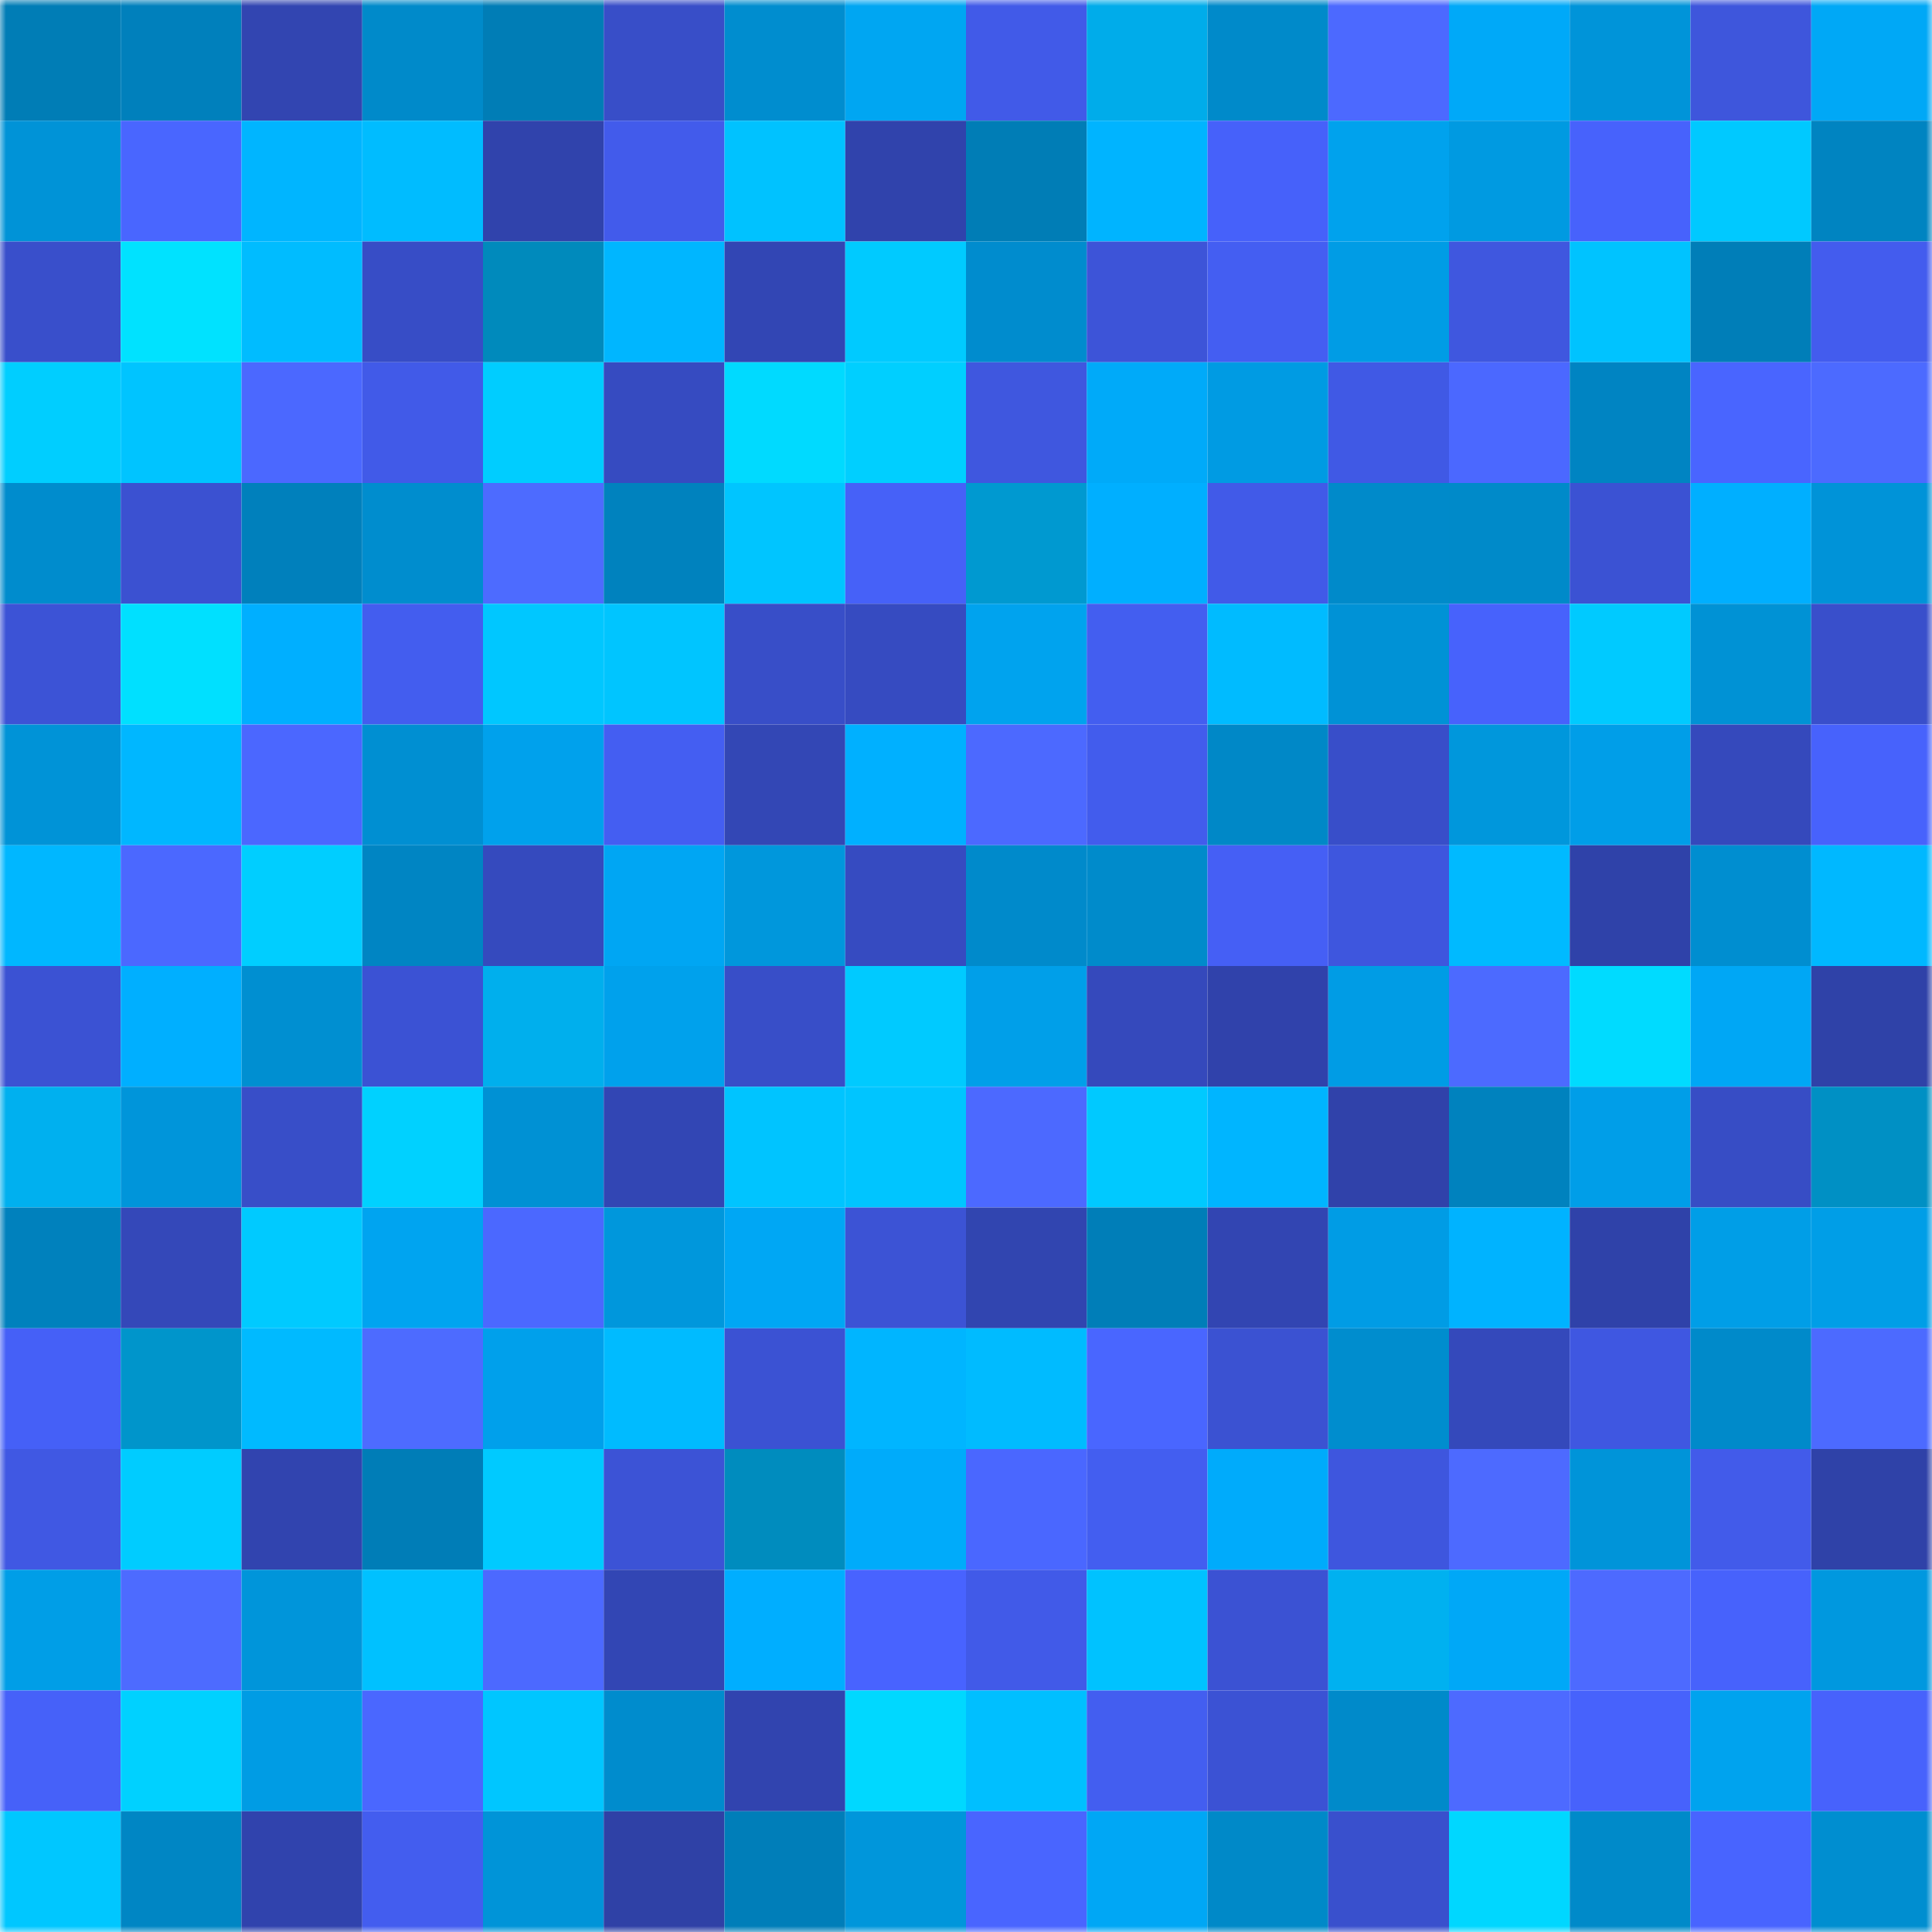 <svg viewBox="0 0 160 160" fill="none" role="img" xmlns="http://www.w3.org/2000/svg" width="240" height="240" name="ens%2C33633.eth"><mask id="12578975" mask-type="alpha" maskUnits="userSpaceOnUse" x="0" y="0" width="160" height="160"><rect width="160" height="160" fill="#FFFFFF"></rect></mask><g mask="url(#12578975)"><rect x="0" y="0" width="10" height="10" fill="#007db6"></rect><rect x="10" y="0" width="10" height="10" fill="#0080bc"></rect><rect x="20" y="0" width="10" height="10" fill="#3245b1"></rect><rect x="30" y="0" width="10" height="10" fill="#008aca"></rect><rect x="40" y="0" width="10" height="10" fill="#007db6"></rect><rect x="50" y="0" width="10" height="10" fill="#384ec8"></rect><rect x="60" y="0" width="10" height="10" fill="#008dcf"></rect><rect x="70" y="0" width="10" height="10" fill="#00a6f2"></rect><rect x="80" y="0" width="10" height="10" fill="#415ae8"></rect><rect x="90" y="0" width="10" height="10" fill="#00acea"></rect><rect x="100" y="0" width="10" height="10" fill="#008aca"></rect><rect x="110" y="0" width="10" height="10" fill="#4c69ff"></rect><rect x="120" y="0" width="10" height="10" fill="#00a9f8"></rect><rect x="130" y="0" width="10" height="10" fill="#0094d9"></rect><rect x="140" y="0" width="10" height="10" fill="#3e56dc"></rect><rect x="150" y="0" width="10" height="10" fill="#00a8f6"></rect><rect x="0" y="10" width="10" height="10" fill="#0093d7"></rect><rect x="10" y="10" width="10" height="10" fill="#4966ff"></rect><rect x="20" y="10" width="10" height="10" fill="#00b5ff"></rect><rect x="30" y="10" width="10" height="10" fill="#00bcff"></rect><rect x="40" y="10" width="10" height="10" fill="#3043ac"></rect><rect x="50" y="10" width="10" height="10" fill="#425beb"></rect><rect x="60" y="10" width="10" height="10" fill="#00c2ff"></rect><rect x="70" y="10" width="10" height="10" fill="#3043ac"></rect><rect x="80" y="10" width="10" height="10" fill="#007db6"></rect><rect x="90" y="10" width="10" height="10" fill="#00b4ff"></rect><rect x="100" y="10" width="10" height="10" fill="#4661fa"></rect><rect x="110" y="10" width="10" height="10" fill="#00a2ed"></rect><rect x="120" y="10" width="10" height="10" fill="#009ae1"></rect><rect x="130" y="10" width="10" height="10" fill="#4762fc"></rect><rect x="140" y="10" width="10" height="10" fill="#00c9ff"></rect><rect x="150" y="10" width="10" height="10" fill="#0084c1"></rect><rect x="0" y="20" width="10" height="10" fill="#394fcb"></rect><rect x="10" y="20" width="10" height="10" fill="#00e2ff"></rect><rect x="20" y="20" width="10" height="10" fill="#00bcff"></rect><rect x="30" y="20" width="10" height="10" fill="#374dc6"></rect><rect x="40" y="20" width="10" height="10" fill="#008abc"></rect><rect x="50" y="20" width="10" height="10" fill="#00b6ff"></rect><rect x="60" y="20" width="10" height="10" fill="#3246b4"></rect><rect x="70" y="20" width="10" height="10" fill="#00caff"></rect><rect x="80" y="20" width="10" height="10" fill="#008cce"></rect><rect x="90" y="20" width="10" height="10" fill="#3d54d8"></rect><rect x="100" y="20" width="10" height="10" fill="#445ef2"></rect><rect x="110" y="20" width="10" height="10" fill="#009ce5"></rect><rect x="120" y="20" width="10" height="10" fill="#3f57df"></rect><rect x="130" y="20" width="10" height="10" fill="#00c3ff"></rect><rect x="140" y="20" width="10" height="10" fill="#007eb8"></rect><rect x="150" y="20" width="10" height="10" fill="#435cee"></rect><rect x="0" y="30" width="10" height="10" fill="#00ceff"></rect><rect x="10" y="30" width="10" height="10" fill="#00c4ff"></rect><rect x="20" y="30" width="10" height="10" fill="#4b68ff"></rect><rect x="30" y="30" width="10" height="10" fill="#415ae8"></rect><rect x="40" y="30" width="10" height="10" fill="#00cdff"></rect><rect x="50" y="30" width="10" height="10" fill="#364bc1"></rect><rect x="60" y="30" width="10" height="10" fill="#00daff"></rect><rect x="70" y="30" width="10" height="10" fill="#00cfff"></rect><rect x="80" y="30" width="10" height="10" fill="#3f57df"></rect><rect x="90" y="30" width="10" height="10" fill="#00aaf9"></rect><rect x="100" y="30" width="10" height="10" fill="#009be3"></rect><rect x="110" y="30" width="10" height="10" fill="#4059e5"></rect><rect x="120" y="30" width="10" height="10" fill="#4b68ff"></rect><rect x="130" y="30" width="10" height="10" fill="#0084c2"></rect><rect x="140" y="30" width="10" height="10" fill="#4965ff"></rect><rect x="150" y="30" width="10" height="10" fill="#4c6aff"></rect><rect x="0" y="40" width="10" height="10" fill="#008ccd"></rect><rect x="10" y="40" width="10" height="10" fill="#3b51d1"></rect><rect x="20" y="40" width="10" height="10" fill="#0080bc"></rect><rect x="30" y="40" width="10" height="10" fill="#008dce"></rect><rect x="40" y="40" width="10" height="10" fill="#4d6bff"></rect><rect x="50" y="40" width="10" height="10" fill="#0082be"></rect><rect x="60" y="40" width="10" height="10" fill="#00c5ff"></rect><rect x="70" y="40" width="10" height="10" fill="#4661f8"></rect><rect x="80" y="40" width="10" height="10" fill="#0099d0"></rect><rect x="90" y="40" width="10" height="10" fill="#00afff"></rect><rect x="100" y="40" width="10" height="10" fill="#415ae8"></rect><rect x="110" y="40" width="10" height="10" fill="#008aca"></rect><rect x="120" y="40" width="10" height="10" fill="#008ac9"></rect><rect x="130" y="40" width="10" height="10" fill="#3b52d3"></rect><rect x="140" y="40" width="10" height="10" fill="#00afff"></rect><rect x="150" y="40" width="10" height="10" fill="#0093d8"></rect><rect x="0" y="50" width="10" height="10" fill="#3c53d6"></rect><rect x="10" y="50" width="10" height="10" fill="#00e0ff"></rect><rect x="20" y="50" width="10" height="10" fill="#00afff"></rect><rect x="30" y="50" width="10" height="10" fill="#435def"></rect><rect x="40" y="50" width="10" height="10" fill="#00c7ff"></rect><rect x="50" y="50" width="10" height="10" fill="#00c5ff"></rect><rect x="60" y="50" width="10" height="10" fill="#384ec8"></rect><rect x="70" y="50" width="10" height="10" fill="#364bc1"></rect><rect x="80" y="50" width="10" height="10" fill="#00a3ee"></rect><rect x="90" y="50" width="10" height="10" fill="#435ef0"></rect><rect x="100" y="50" width="10" height="10" fill="#00bbff"></rect><rect x="110" y="50" width="10" height="10" fill="#0092d6"></rect><rect x="120" y="50" width="10" height="10" fill="#4762fc"></rect><rect x="130" y="50" width="10" height="10" fill="#00caff"></rect><rect x="140" y="50" width="10" height="10" fill="#0092d5"></rect><rect x="150" y="50" width="10" height="10" fill="#394fcb"></rect><rect x="0" y="60" width="10" height="10" fill="#0093d7"></rect><rect x="10" y="60" width="10" height="10" fill="#00b7ff"></rect><rect x="20" y="60" width="10" height="10" fill="#4b67ff"></rect><rect x="30" y="60" width="10" height="10" fill="#008fd2"></rect><rect x="40" y="60" width="10" height="10" fill="#00a1ec"></rect><rect x="50" y="60" width="10" height="10" fill="#445ef2"></rect><rect x="60" y="60" width="10" height="10" fill="#3347b5"></rect><rect x="70" y="60" width="10" height="10" fill="#00b0ff"></rect><rect x="80" y="60" width="10" height="10" fill="#4c69ff"></rect><rect x="90" y="60" width="10" height="10" fill="#425ced"></rect><rect x="100" y="60" width="10" height="10" fill="#0088c7"></rect><rect x="110" y="60" width="10" height="10" fill="#384ec9"></rect><rect x="120" y="60" width="10" height="10" fill="#0097dc"></rect><rect x="130" y="60" width="10" height="10" fill="#009ee8"></rect><rect x="140" y="60" width="10" height="10" fill="#3549bc"></rect><rect x="150" y="60" width="10" height="10" fill="#4762fc"></rect><rect x="0" y="70" width="10" height="10" fill="#00b7ff"></rect><rect x="10" y="70" width="10" height="10" fill="#4b68ff"></rect><rect x="20" y="70" width="10" height="10" fill="#00ceff"></rect><rect x="30" y="70" width="10" height="10" fill="#0085c3"></rect><rect x="40" y="70" width="10" height="10" fill="#354abe"></rect><rect x="50" y="70" width="10" height="10" fill="#00a6f3"></rect><rect x="60" y="70" width="10" height="10" fill="#0097dc"></rect><rect x="70" y="70" width="10" height="10" fill="#364bc1"></rect><rect x="80" y="70" width="10" height="10" fill="#008acb"></rect><rect x="90" y="70" width="10" height="10" fill="#008bcb"></rect><rect x="100" y="70" width="10" height="10" fill="#455ff5"></rect><rect x="110" y="70" width="10" height="10" fill="#3e56de"></rect><rect x="120" y="70" width="10" height="10" fill="#00baff"></rect><rect x="130" y="70" width="10" height="10" fill="#2f42a9"></rect><rect x="140" y="70" width="10" height="10" fill="#008ed0"></rect><rect x="150" y="70" width="10" height="10" fill="#00b8ff"></rect><rect x="0" y="80" width="10" height="10" fill="#3b52d3"></rect><rect x="10" y="80" width="10" height="10" fill="#00afff"></rect><rect x="20" y="80" width="10" height="10" fill="#008fd1"></rect><rect x="30" y="80" width="10" height="10" fill="#3b52d4"></rect><rect x="40" y="80" width="10" height="10" fill="#00afed"></rect><rect x="50" y="80" width="10" height="10" fill="#00a1ec"></rect><rect x="60" y="80" width="10" height="10" fill="#384ec8"></rect><rect x="70" y="80" width="10" height="10" fill="#00caff"></rect><rect x="80" y="80" width="10" height="10" fill="#009fe9"></rect><rect x="90" y="80" width="10" height="10" fill="#3549bc"></rect><rect x="100" y="80" width="10" height="10" fill="#3042ab"></rect><rect x="110" y="80" width="10" height="10" fill="#009ce5"></rect><rect x="120" y="80" width="10" height="10" fill="#4c6aff"></rect><rect x="130" y="80" width="10" height="10" fill="#00dbff"></rect><rect x="140" y="80" width="10" height="10" fill="#00a7f5"></rect><rect x="150" y="80" width="10" height="10" fill="#2f42a8"></rect><rect x="0" y="90" width="10" height="10" fill="#00b0ef"></rect><rect x="10" y="90" width="10" height="10" fill="#0095da"></rect><rect x="20" y="90" width="10" height="10" fill="#384ec8"></rect><rect x="30" y="90" width="10" height="10" fill="#00d1ff"></rect><rect x="40" y="90" width="10" height="10" fill="#0091d4"></rect><rect x="50" y="90" width="10" height="10" fill="#3246b4"></rect><rect x="60" y="90" width="10" height="10" fill="#00c4ff"></rect><rect x="70" y="90" width="10" height="10" fill="#00c5ff"></rect><rect x="80" y="90" width="10" height="10" fill="#4c69ff"></rect><rect x="90" y="90" width="10" height="10" fill="#00c9ff"></rect><rect x="100" y="90" width="10" height="10" fill="#00b5ff"></rect><rect x="110" y="90" width="10" height="10" fill="#3042aa"></rect><rect x="120" y="90" width="10" height="10" fill="#0082be"></rect><rect x="130" y="90" width="10" height="10" fill="#009ee8"></rect><rect x="140" y="90" width="10" height="10" fill="#374dc5"></rect><rect x="150" y="90" width="10" height="10" fill="#0090c4"></rect><rect x="0" y="100" width="10" height="10" fill="#0081bd"></rect><rect x="10" y="100" width="10" height="10" fill="#3448b9"></rect><rect x="20" y="100" width="10" height="10" fill="#00caff"></rect><rect x="30" y="100" width="10" height="10" fill="#00a4f0"></rect><rect x="40" y="100" width="10" height="10" fill="#4b68ff"></rect><rect x="50" y="100" width="10" height="10" fill="#0097dc"></rect><rect x="60" y="100" width="10" height="10" fill="#00a7f4"></rect><rect x="70" y="100" width="10" height="10" fill="#3c53d5"></rect><rect x="80" y="100" width="10" height="10" fill="#3145b0"></rect><rect x="90" y="100" width="10" height="10" fill="#007eb8"></rect><rect x="100" y="100" width="10" height="10" fill="#3245b2"></rect><rect x="110" y="100" width="10" height="10" fill="#009ce5"></rect><rect x="120" y="100" width="10" height="10" fill="#00b3ff"></rect><rect x="130" y="100" width="10" height="10" fill="#2f42a9"></rect><rect x="140" y="100" width="10" height="10" fill="#009ee7"></rect><rect x="150" y="100" width="10" height="10" fill="#009ee7"></rect><rect x="0" y="110" width="10" height="10" fill="#4560f7"></rect><rect x="10" y="110" width="10" height="10" fill="#0095cb"></rect><rect x="20" y="110" width="10" height="10" fill="#00baff"></rect><rect x="30" y="110" width="10" height="10" fill="#4d6bff"></rect><rect x="40" y="110" width="10" height="10" fill="#00a0eb"></rect><rect x="50" y="110" width="10" height="10" fill="#00bbff"></rect><rect x="60" y="110" width="10" height="10" fill="#3b52d3"></rect><rect x="70" y="110" width="10" height="10" fill="#00b5ff"></rect><rect x="80" y="110" width="10" height="10" fill="#00bbff"></rect><rect x="90" y="110" width="10" height="10" fill="#4966ff"></rect><rect x="100" y="110" width="10" height="10" fill="#3b52d2"></rect><rect x="110" y="110" width="10" height="10" fill="#008dce"></rect><rect x="120" y="110" width="10" height="10" fill="#3449bb"></rect><rect x="130" y="110" width="10" height="10" fill="#3f57e1"></rect><rect x="140" y="110" width="10" height="10" fill="#008aca"></rect><rect x="150" y="110" width="10" height="10" fill="#4c6aff"></rect><rect x="0" y="120" width="10" height="10" fill="#4058e3"></rect><rect x="10" y="120" width="10" height="10" fill="#00ccff"></rect><rect x="20" y="120" width="10" height="10" fill="#3144af"></rect><rect x="30" y="120" width="10" height="10" fill="#007db7"></rect><rect x="40" y="120" width="10" height="10" fill="#00caff"></rect><rect x="50" y="120" width="10" height="10" fill="#3c53d6"></rect><rect x="60" y="120" width="10" height="10" fill="#008cbe"></rect><rect x="70" y="120" width="10" height="10" fill="#00abfa"></rect><rect x="80" y="120" width="10" height="10" fill="#4a67ff"></rect><rect x="90" y="120" width="10" height="10" fill="#435ef0"></rect><rect x="100" y="120" width="10" height="10" fill="#00abfb"></rect><rect x="110" y="120" width="10" height="10" fill="#3e56de"></rect><rect x="120" y="120" width="10" height="10" fill="#4d6aff"></rect><rect x="130" y="120" width="10" height="10" fill="#0094d9"></rect><rect x="140" y="120" width="10" height="10" fill="#425bea"></rect><rect x="150" y="120" width="10" height="10" fill="#2f42a8"></rect><rect x="0" y="130" width="10" height="10" fill="#009ee7"></rect><rect x="10" y="130" width="10" height="10" fill="#4d6bff"></rect><rect x="20" y="130" width="10" height="10" fill="#0095da"></rect><rect x="30" y="130" width="10" height="10" fill="#00c1ff"></rect><rect x="40" y="130" width="10" height="10" fill="#4c69ff"></rect><rect x="50" y="130" width="10" height="10" fill="#3246b4"></rect><rect x="60" y="130" width="10" height="10" fill="#00aeff"></rect><rect x="70" y="130" width="10" height="10" fill="#4863ff"></rect><rect x="80" y="130" width="10" height="10" fill="#415ae8"></rect><rect x="90" y="130" width="10" height="10" fill="#00c2ff"></rect><rect x="100" y="130" width="10" height="10" fill="#3b52d3"></rect><rect x="110" y="130" width="10" height="10" fill="#00b1f0"></rect><rect x="120" y="130" width="10" height="10" fill="#00a8f7"></rect><rect x="130" y="130" width="10" height="10" fill="#4d6aff"></rect><rect x="140" y="130" width="10" height="10" fill="#4762fc"></rect><rect x="150" y="130" width="10" height="10" fill="#0098df"></rect><rect x="0" y="140" width="10" height="10" fill="#4661f9"></rect><rect x="10" y="140" width="10" height="10" fill="#00d1ff"></rect><rect x="20" y="140" width="10" height="10" fill="#009ce4"></rect><rect x="30" y="140" width="10" height="10" fill="#4a67ff"></rect><rect x="40" y="140" width="10" height="10" fill="#00c6ff"></rect><rect x="50" y="140" width="10" height="10" fill="#008ccd"></rect><rect x="60" y="140" width="10" height="10" fill="#3144af"></rect><rect x="70" y="140" width="10" height="10" fill="#00d8ff"></rect><rect x="80" y="140" width="10" height="10" fill="#00bfff"></rect><rect x="90" y="140" width="10" height="10" fill="#435ef0"></rect><rect x="100" y="140" width="10" height="10" fill="#3b52d4"></rect><rect x="110" y="140" width="10" height="10" fill="#008aca"></rect><rect x="120" y="140" width="10" height="10" fill="#4d6aff"></rect><rect x="130" y="140" width="10" height="10" fill="#4762fc"></rect><rect x="140" y="140" width="10" height="10" fill="#00a3ee"></rect><rect x="150" y="140" width="10" height="10" fill="#4762fc"></rect><rect x="0" y="150" width="10" height="10" fill="#00c7ff"></rect><rect x="10" y="150" width="10" height="10" fill="#0086c4"></rect><rect x="20" y="150" width="10" height="10" fill="#3043ad"></rect><rect x="30" y="150" width="10" height="10" fill="#435def"></rect><rect x="40" y="150" width="10" height="10" fill="#0094d8"></rect><rect x="50" y="150" width="10" height="10" fill="#2f41a6"></rect><rect x="60" y="150" width="10" height="10" fill="#007eb9"></rect><rect x="70" y="150" width="10" height="10" fill="#0096db"></rect><rect x="80" y="150" width="10" height="10" fill="#4965ff"></rect><rect x="90" y="150" width="10" height="10" fill="#00a7f5"></rect><rect x="100" y="150" width="10" height="10" fill="#0089c8"></rect><rect x="110" y="150" width="10" height="10" fill="#3950cd"></rect><rect x="120" y="150" width="10" height="10" fill="#00d7ff"></rect><rect x="130" y="150" width="10" height="10" fill="#008ac9"></rect><rect x="140" y="150" width="10" height="10" fill="#4864ff"></rect><rect x="150" y="150" width="10" height="10" fill="#008ed0"></rect></g></svg>